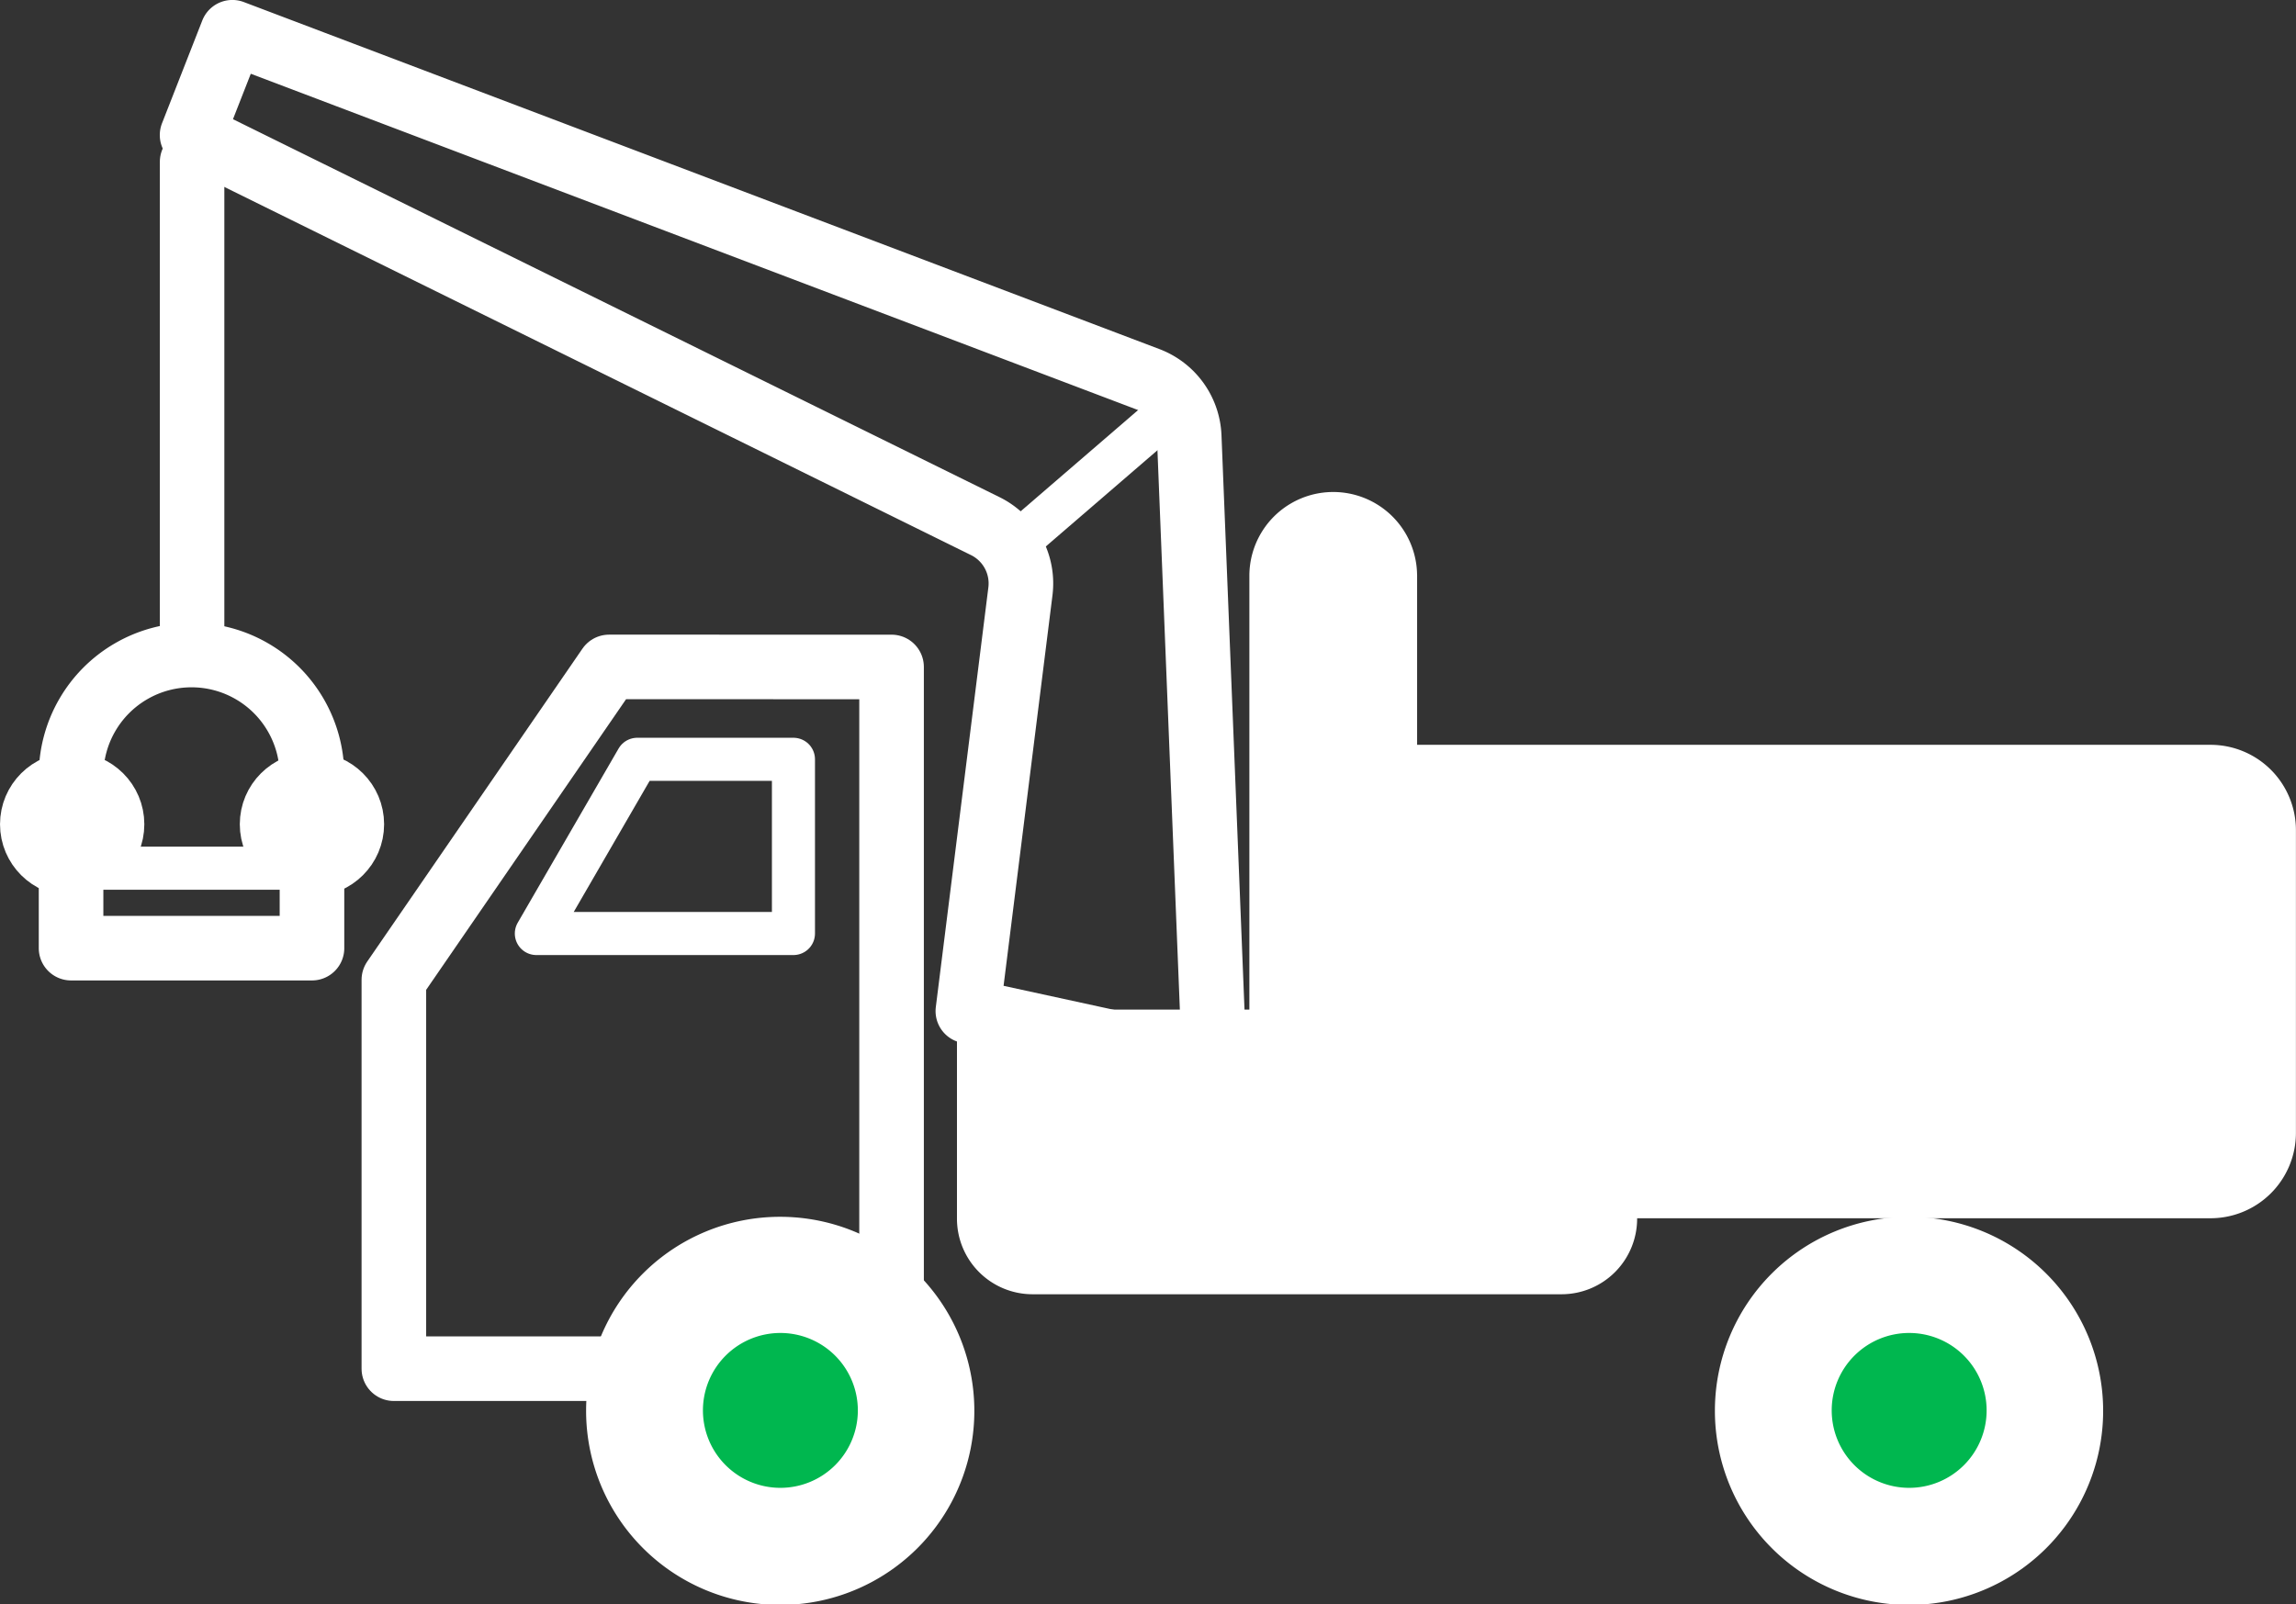 <svg id="ベクトルスマートオブジェクト" xmlns="http://www.w3.org/2000/svg" xmlns:xlink="http://www.w3.org/1999/xlink" width="83" height="58" viewBox="0 0 83 58">
  <rect x="0" y="0" width="83" height="58" fill="#333333" stroke="none"/>
  <defs>
    <clipPath id="clip-path">
      <rect id="長方形_19" data-name="長方形 19" width="83" height="58" fill="none"/>
    </clipPath>
  </defs>
  <g id="グループ_28" data-name="グループ 28">
    <g id="グループ_27" data-name="グループ 27" clip-path="url(#clip-path)">
      <path id="パス_13" data-name="パス 13" d="M43.9,38.5,42.99,15.783A2.312,2.312,0,0,0,41.5,13.715L8.4,1.166,6.944,4.883,35.616,19.024a2.31,2.31,0,0,1,1.272,2.358l-1.9,15.179Z" fill="none" stroke="#fff" stroke-linecap="round" stroke-linejoin="round" stroke-width="2.335"/>
      <path id="パス_14" data-name="パス 14" d="M37.332,46.744H56.445a2.677,2.677,0,0,0,2.681-2.673V36.562H34.65v7.509a2.677,2.677,0,0,0,2.681,2.673" fill="#fff"/>
      <path id="パス_15" data-name="パス 15" d="M37.332,46.744H56.445a2.677,2.677,0,0,0,2.681-2.673V36.562H34.65v7.509A2.677,2.677,0,0,0,37.332,46.744Z" fill="none" stroke="#fff" stroke-miterlimit="10" stroke-width="0.112"/>
      <path id="パス_16" data-name="パス 16" d="M50.061,20.822V28.1H79.909a1.919,1.919,0,0,1,1.921,1.916V40.968a1.919,1.919,0,0,1-1.921,1.916H46.332V20.822a1.864,1.864,0,0,1,3.728,0" fill="#fff"/>
      <path id="パス_17" data-name="パス 17" d="M50.061,20.822V28.1H79.909a1.919,1.919,0,0,1,1.921,1.916V40.968a1.919,1.919,0,0,1-1.921,1.916H46.332V20.822a1.864,1.864,0,0,1,3.728,0Z" fill="none" stroke="#fff" stroke-linecap="round" stroke-linejoin="round" stroke-width="2.335"/>
      <path id="パス_18" data-name="パス 18" d="M32.23,24.117V49.492H14.238V35.43l7.78-11.314Z" fill="none" stroke="#fff" stroke-linecap="round" stroke-linejoin="round" stroke-width="2.335"/>
      <path id="パス_19" data-name="パス 19" d="M28.683,27.456v6.3H19.389l3.647-6.3Z" fill="none" stroke="#fff" stroke-linecap="round" stroke-linejoin="round" stroke-width="1.557"/>
      <path id="パス_20" data-name="パス 20" d="M63.161,51a5.85,5.85,0,1,0,5.85-5.833A5.842,5.842,0,0,0,63.161,51" fill="#fff"/>
      <path id="パス_21" data-name="パス 21" d="M63.161,51a5.85,5.85,0,1,0,5.85-5.833A5.842,5.842,0,0,0,63.161,51Z" fill="none" stroke="#fff" stroke-linecap="round" stroke-linejoin="round" stroke-width="2.335"/>
      <path id="パス_22" data-name="パス 22" d="M22.355,51a5.85,5.85,0,1,0,5.85-5.833A5.842,5.842,0,0,0,22.355,51" fill="#fff"/>
      <path id="パス_23" data-name="パス 23" d="M22.355,51a5.85,5.85,0,1,0,5.85-5.833A5.842,5.842,0,0,0,22.355,51Z" fill="none" stroke="#fff" stroke-linecap="round" stroke-linejoin="round" stroke-width="2.335"/>
      <line id="線_15" data-name="線 15" x1="6.075" y2="5.237" transform="translate(36.529 14.596)" fill="none" stroke="#fff" stroke-linecap="round" stroke-linejoin="round" stroke-width="1.557"/>
      <line id="線_16" data-name="線 16" y2="16.971" transform="translate(6.944 5.853)" fill="none" stroke="#fff" stroke-linecap="round" stroke-linejoin="round" stroke-width="2.332"/>
      <path id="パス_24" data-name="パス 24" d="M28.205,53.8A2.8,2.8,0,1,1,31.011,51a2.8,2.8,0,0,1-2.806,2.8" fill="#00b74f"/>
      <path id="パス_25" data-name="パス 25" d="M69.011,53.8A2.8,2.8,0,1,1,71.816,51a2.8,2.8,0,0,1-2.806,2.8" fill="#00b74f"/>
      <path id="パス_26" data-name="パス 26" d="M11.278,34.285H2.569V28.04a4.354,4.354,0,0,1,8.709,0Z" fill="none" stroke="#fff" stroke-linecap="round" stroke-linejoin="round" stroke-width="2.335"/>
      <path id="パス_27" data-name="パス 27" d="M4.44,29.805A1.83,1.83,0,1,1,2.61,27.98a1.828,1.828,0,0,1,1.83,1.825" fill="#fff"/>
      <ellipse id="楕円形_2" data-name="楕円形 2" cx="1.83" cy="1.825" rx="1.83" ry="1.825" transform="translate(0.779 27.98)" fill="none" stroke="#fff" stroke-linecap="round" stroke-linejoin="round" stroke-width="1.557"/>
      <path id="パス_28" data-name="パス 28" d="M13.108,29.805a1.83,1.83,0,1,1-1.83-1.825,1.828,1.828,0,0,1,1.83,1.825" fill="#fff"/>
      <ellipse id="楕円形_3" data-name="楕円形 3" cx="1.83" cy="1.825" rx="1.83" ry="1.825" transform="translate(9.447 27.98)" fill="none" stroke="#fff" stroke-linecap="round" stroke-linejoin="round" stroke-width="1.557"/>
      <line id="線_17" data-name="線 17" x2="8.668" transform="translate(2.61 31.394)" fill="none" stroke="#fff" stroke-linecap="round" stroke-linejoin="round" stroke-width="1.559"/>
    </g>
  </g>
</svg>
